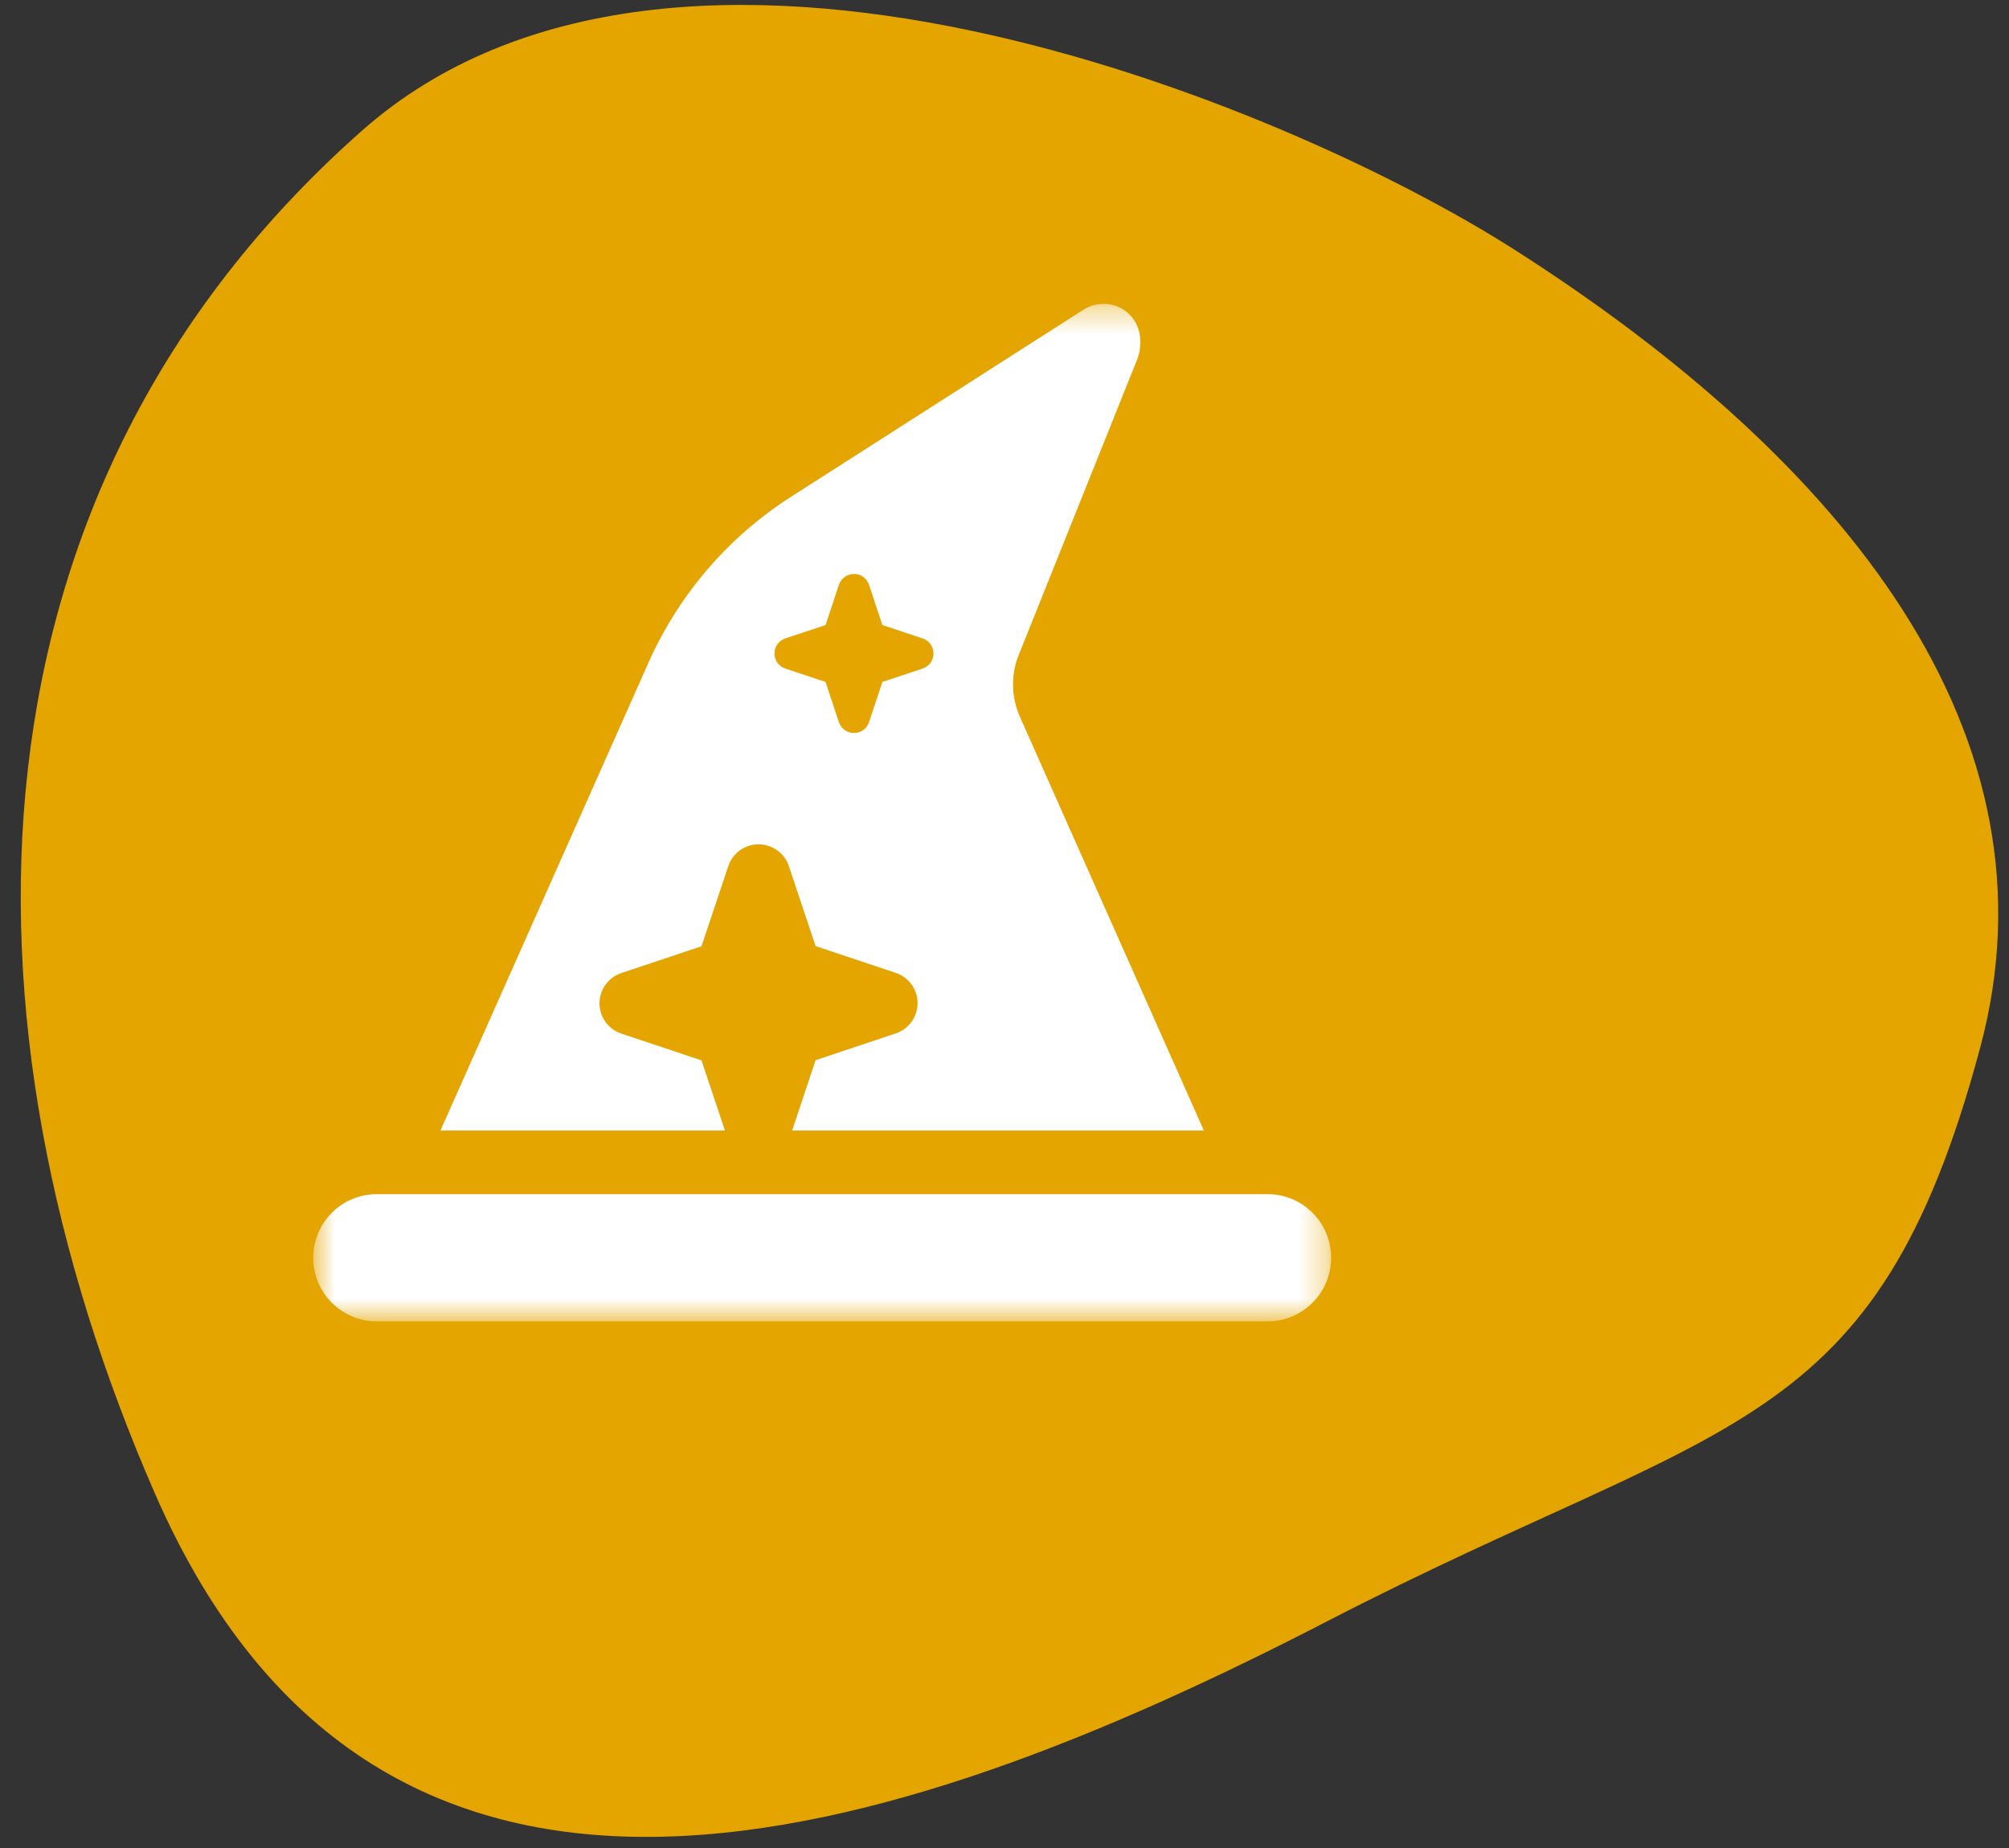 <svg width="75" height="69" viewBox="0 0 75 69" fill="none" xmlns="http://www.w3.org/2000/svg">
<rect x="0" y="0" width="75" height="69" fill="#333333" stroke="none"/>
<path d="M73.926 39.11C70.017 53.699 64.433 52.844 49.551 60.532C33.23 68.964 14.25 75.142 5.79 55.779C-1.974 38.009 -1.681 18.334 13.502 4.889C25.249 -5.512 47.871 3.783 56.565 9.339C68.924 17.237 77.053 27.439 73.926 39.11Z" fill="#E5A500"/>
<mask id="mask0_1_10" style="mask-type:luminance" maskUnits="userSpaceOnUse" x="11" y="11" width="39" height="39">
<path d="M49.693 11.337H11.693V49.337H49.693V11.337Z" fill="white"/>
</mask>
<g mask="url(#mask0_1_10)">
<path d="M16.443 42.212L24.206 24.748C25.342 22.195 27.197 20.036 29.55 18.536L40.453 11.56C40.675 11.419 40.935 11.345 41.195 11.345C41.952 11.337 42.568 11.953 42.568 12.718V12.836C42.568 13.029 42.531 13.215 42.464 13.393L38.026 24.466C37.885 24.815 37.818 25.186 37.818 25.558C37.818 25.966 37.907 26.374 38.07 26.752L44.943 42.212H29.572L30.448 39.585L33.446 38.583C33.929 38.42 34.255 37.967 34.255 37.455C34.255 36.943 33.929 36.49 33.446 36.327L30.448 35.325L29.446 32.326C29.283 31.851 28.83 31.525 28.318 31.525C27.806 31.525 27.353 31.851 27.19 32.334L26.188 35.332L23.189 36.334C22.707 36.497 22.38 36.95 22.38 37.462C22.38 37.974 22.707 38.427 23.189 38.59L26.188 39.592L27.064 42.212H16.443ZM32.444 21.839C32.363 21.594 32.14 21.431 31.88 21.431C31.621 21.431 31.398 21.594 31.316 21.839L30.819 23.338L29.32 23.836C29.075 23.917 28.912 24.14 28.912 24.4C28.912 24.66 29.075 24.882 29.32 24.964L30.819 25.461L31.316 26.96C31.398 27.205 31.621 27.369 31.88 27.369C32.14 27.369 32.363 27.205 32.444 26.96L32.942 25.461L34.441 24.964C34.686 24.882 34.849 24.66 34.849 24.4C34.849 24.14 34.686 23.917 34.441 23.836L32.942 23.338L32.444 21.839ZM14.068 44.587H47.318C48.632 44.587 49.693 45.648 49.693 46.962C49.693 48.276 48.632 49.337 47.318 49.337H14.068C12.754 49.337 11.693 48.276 11.693 46.962C11.693 45.648 12.754 44.587 14.068 44.587Z" fill="white"/>
</g>
</svg>

